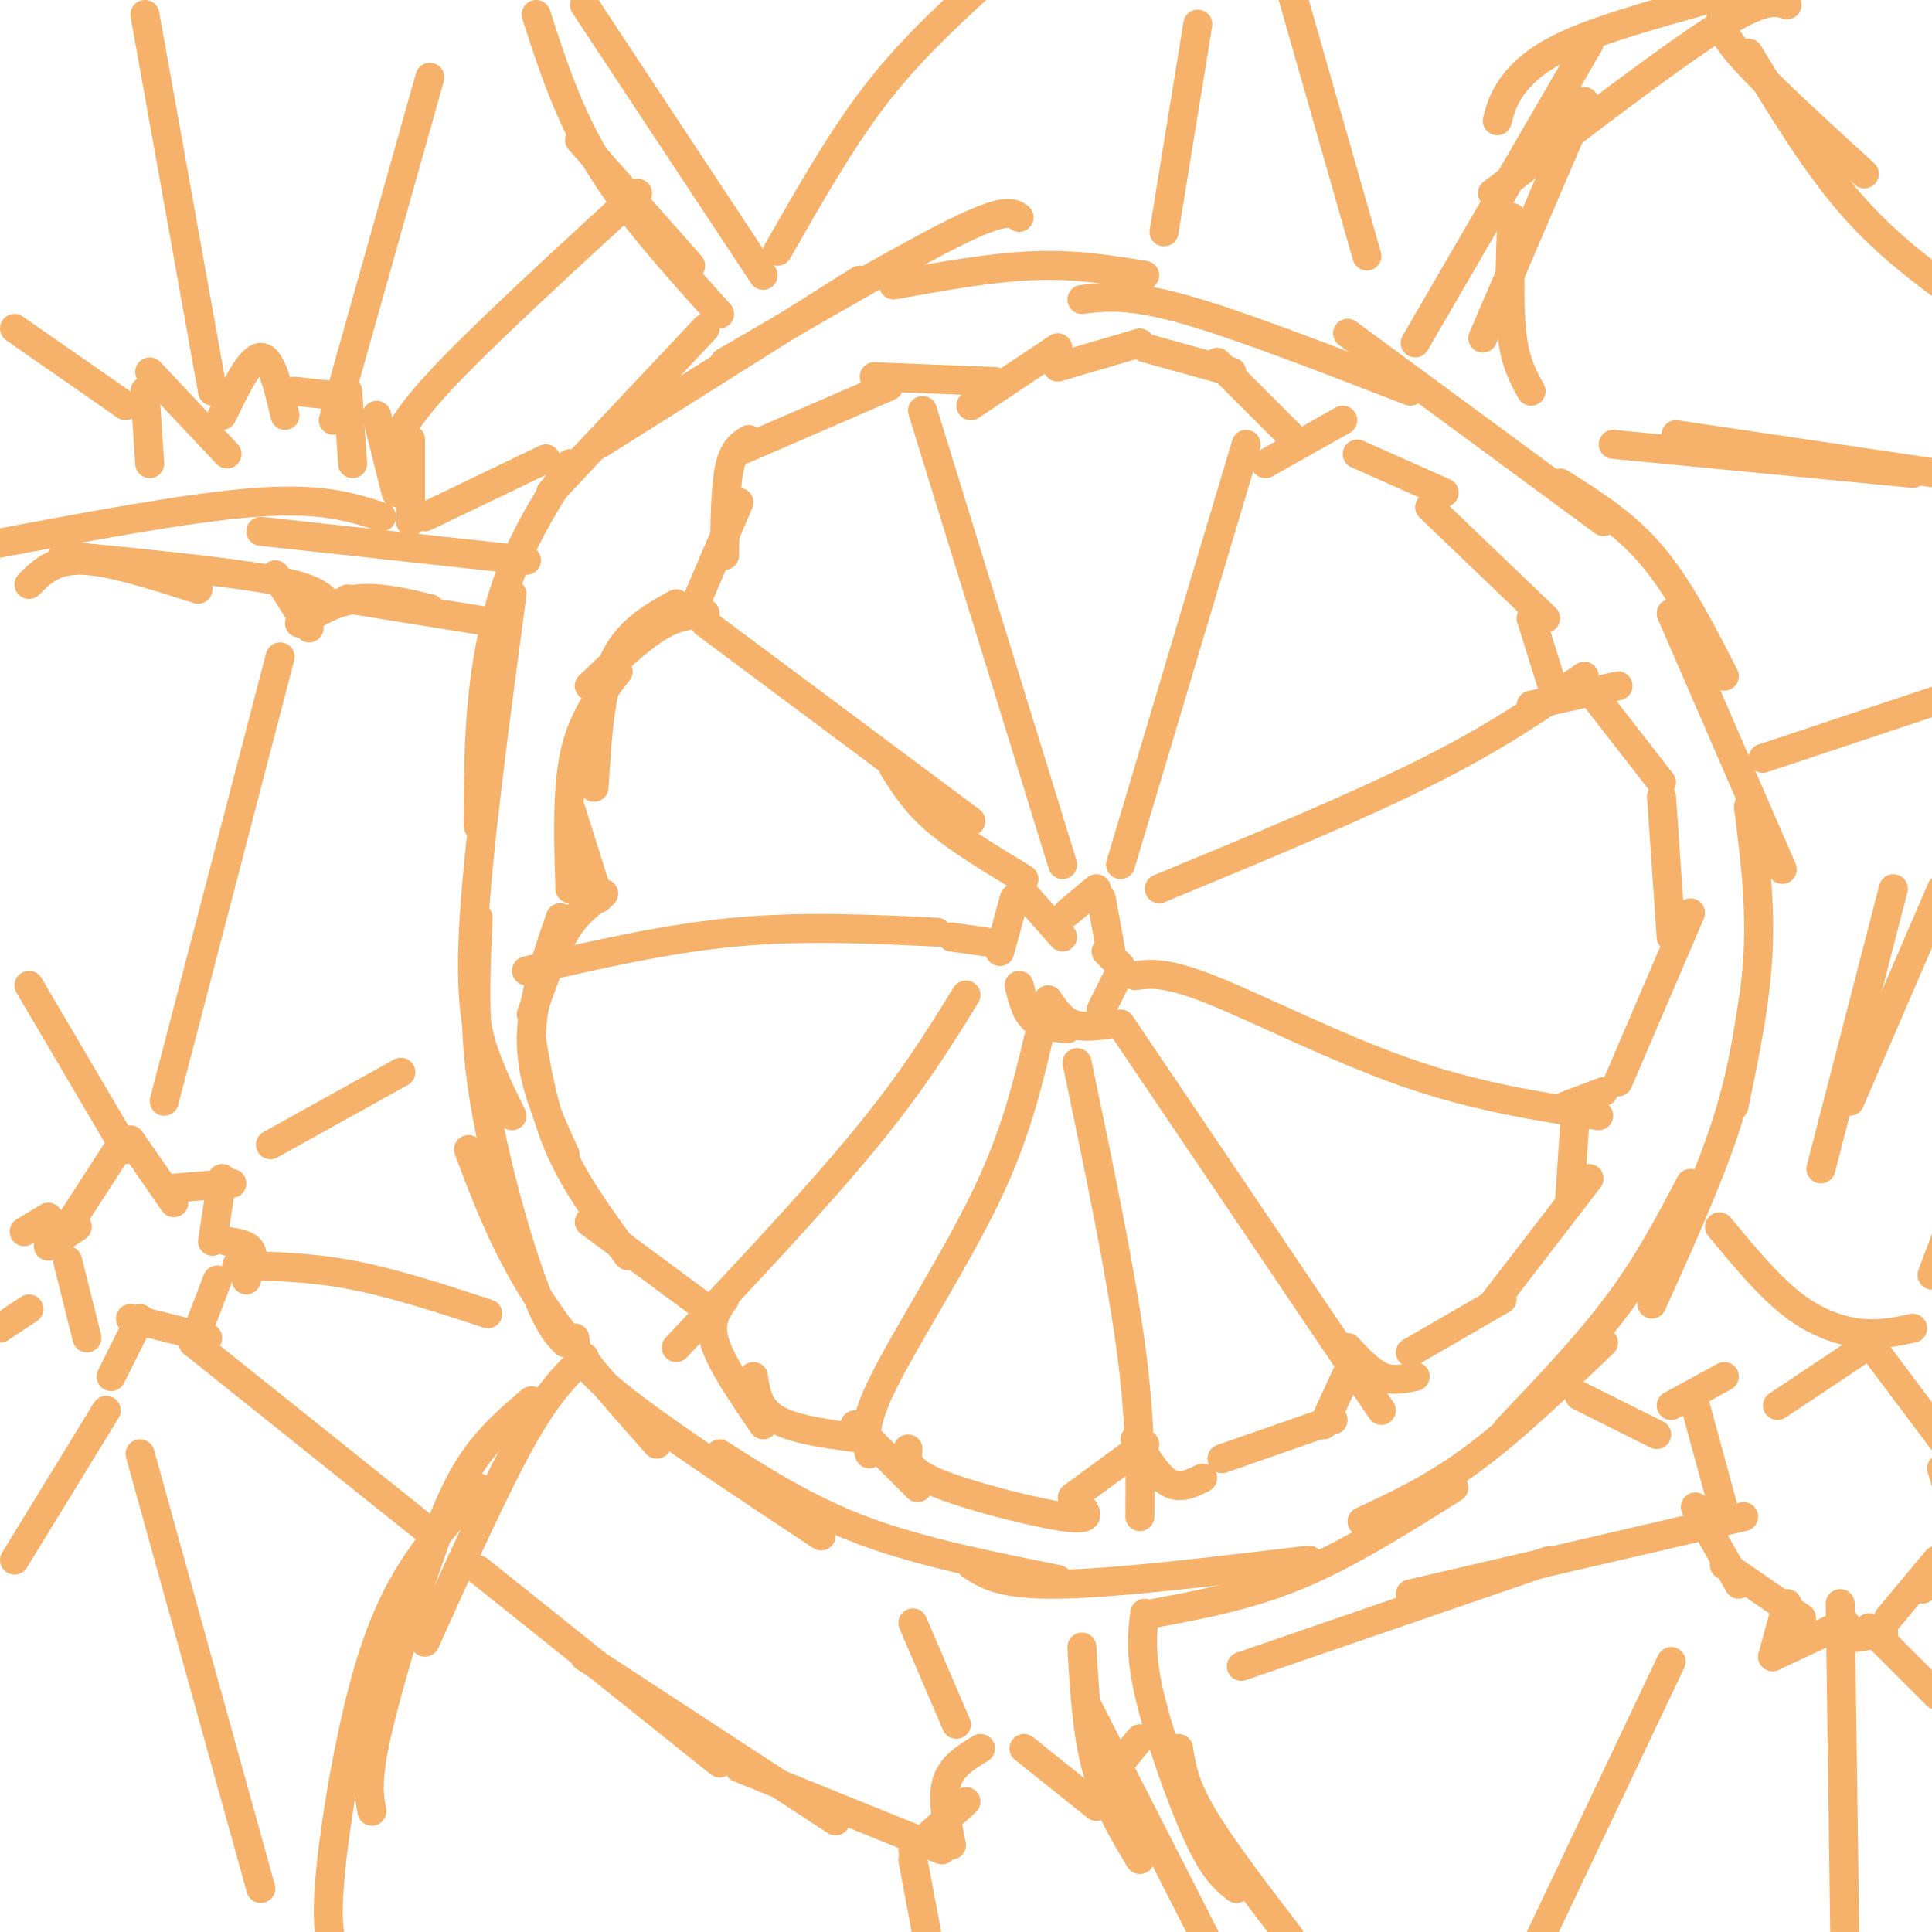 <svg viewBox='0 0 400 400' version='1.1' xmlns='http://www.w3.org/2000/svg' xmlns:xlink='http://www.w3.org/1999/xlink'><g fill='none' stroke='#f6b26b' stroke-width='6' stroke-linecap='round' stroke-linejoin='round'><path d='M146,127c-3.000,0.250 -6.000,0.500 -10,3c-4.000,2.500 -9.000,7.250 -14,12'/><path d='M140,125c-5.083,2.833 -10.167,5.667 -13,12c-2.833,6.333 -3.417,16.167 -4,26'/><path d='M128,139c-3.667,4.750 -7.333,9.500 -9,17c-1.667,7.500 -1.333,17.750 -1,28'/><path d='M118,167c0.000,0.000 6.000,19.000 6,19'/><path d='M125,185c-2.750,1.917 -5.500,3.833 -8,8c-2.500,4.167 -4.750,10.583 -7,17'/><path d='M116,190c-3.083,8.917 -6.167,17.833 -6,26c0.167,8.167 3.583,15.583 7,23'/><path d='M110,215c1.333,7.750 2.667,15.500 6,23c3.333,7.500 8.667,14.750 14,22'/><path d='M122,253c0.000,0.000 23.000,17.000 23,17'/><path d='M150,269c-1.667,2.333 -3.333,4.667 -2,9c1.333,4.333 5.667,10.667 10,17'/><path d='M156,285c0.500,3.417 1.000,6.833 5,9c4.000,2.167 11.500,3.083 19,4'/><path d='M177,295c0.000,0.000 13.000,13.000 13,13'/><path d='M188,300c-0.267,2.133 -0.533,4.267 6,7c6.533,2.733 19.867,6.067 26,7c6.133,0.933 5.067,-0.533 4,-2'/><path d='M222,310c0.000,0.000 15.000,-11.000 15,-11'/><path d='M235,298c2.333,3.833 4.667,7.667 7,9c2.333,1.333 4.667,0.167 7,-1'/><path d='M253,302c0.000,0.000 23.000,-8.000 23,-8'/><path d='M274,295c0.000,0.000 6.000,-13.000 6,-13'/><path d='M279,279c2.333,2.500 4.667,5.000 7,6c2.333,1.000 4.667,0.500 7,0'/><path d='M292,280c0.000,0.000 19.000,-11.000 19,-11'/><path d='M309,270c0.000,0.000 20.000,-26.000 20,-26'/><path d='M325,248c0.000,0.000 1.000,-15.000 1,-15'/><path d='M324,229c0.000,0.000 8.000,-3.000 8,-3'/><path d='M335,224c0.000,0.000 15.000,-35.000 15,-35'/><path d='M346,194c0.000,0.000 -2.000,-29.000 -2,-29'/><path d='M344,162c0.000,0.000 -14.000,-18.000 -14,-18'/><path d='M335,142c0.000,0.000 -18.000,4.000 -18,4'/><path d='M322,144c0.000,0.000 -5.000,-16.000 -5,-16'/><path d='M320,128c0.000,0.000 -24.000,-23.000 -24,-23'/><path d='M299,102c0.000,0.000 -18.000,-8.000 -18,-8'/><path d='M278,87c0.000,0.000 -16.000,9.000 -16,9'/><path d='M269,92c0.000,0.000 -17.000,-17.000 -17,-17'/><path d='M255,77c0.000,0.000 -18.000,-5.000 -18,-5'/><path d='M236,71c0.000,0.000 -17.000,5.000 -17,5'/><path d='M219,72c0.000,0.000 -18.000,12.000 -18,12'/><path d='M206,79c0.000,0.000 -25.000,-1.000 -25,-1'/><path d='M184,80c0.000,0.000 -30.000,13.000 -30,13'/><path d='M155,91c-1.583,1.000 -3.167,2.000 -4,6c-0.833,4.000 -0.917,11.000 -1,18'/><path d='M153,104c0.000,0.000 -9.000,21.000 -9,21'/><path d='M118,96c-4.422,7.000 -8.844,14.000 -12,22c-3.156,8.000 -5.044,17.000 -6,26c-0.956,9.000 -0.978,18.000 -1,27'/><path d='M106,123c-3.600,26.800 -7.200,53.600 -8,70c-0.800,16.400 1.200,22.400 3,27c1.800,4.600 3.400,7.800 5,11'/><path d='M99,190c-0.533,11.156 -1.067,22.311 1,36c2.067,13.689 6.733,29.911 10,39c3.267,9.089 5.133,11.044 7,13'/><path d='M97,238c3.750,9.917 7.500,19.833 14,30c6.500,10.167 15.750,20.583 25,31'/><path d='M119,277c0.250,2.583 0.500,5.167 9,12c8.500,6.833 25.250,17.917 42,29'/><path d='M149,301c9.167,5.833 18.333,11.667 30,16c11.667,4.333 25.833,7.167 40,10'/><path d='M201,324c3.167,2.083 6.333,4.167 18,4c11.667,-0.167 31.833,-2.583 52,-5'/><path d='M239,334c9.833,-1.833 19.667,-3.667 30,-8c10.333,-4.333 21.167,-11.167 32,-18'/><path d='M282,315c7.333,-3.417 14.667,-6.833 23,-13c8.333,-6.167 17.667,-15.083 27,-24'/><path d='M312,296c8.333,-8.750 16.667,-17.500 23,-26c6.333,-8.500 10.667,-16.750 15,-25'/><path d='M342,270c5.750,-12.750 11.500,-25.500 15,-36c3.500,-10.500 4.750,-18.750 6,-27'/><path d='M359,229c2.250,-10.833 4.500,-21.667 5,-32c0.500,-10.333 -0.750,-20.167 -2,-30'/><path d='M369,180c0.000,0.000 -23.000,-53.000 -23,-53'/><path d='M357,140c-4.667,-9.167 -9.333,-18.333 -15,-25c-5.667,-6.667 -12.333,-10.833 -19,-15'/><path d='M332,108c0.000,0.000 -53.000,-39.000 -53,-39'/><path d='M292,81c-17.833,-6.917 -35.667,-13.833 -47,-17c-11.333,-3.167 -16.167,-2.583 -21,-2'/><path d='M237,57c-7.167,-1.167 -14.333,-2.333 -23,-2c-8.667,0.333 -18.833,2.167 -29,4'/><path d='M211,45c-1.417,-1.000 -2.833,-2.000 -13,3c-10.167,5.000 -29.083,16.000 -48,27'/><path d='M178,58c0.000,0.000 -54.000,34.000 -54,34'/><path d='M146,68c0.000,0.000 -32.000,34.000 -32,34'/><path d='M109,116c0.000,0.000 -55.000,-6.000 -55,-6'/><path d='M79,107c-6.167,-2.000 -12.333,-4.000 -26,-3c-13.667,1.000 -34.833,5.000 -56,9'/><path d='M6,121c2.583,-2.583 5.167,-5.167 11,-5c5.833,0.167 14.917,3.083 24,6'/><path d='M13,115c16.917,1.667 33.833,3.333 43,5c9.167,1.667 10.583,3.333 12,5'/><path d='M57,119c0.000,0.000 7.000,11.000 7,11'/><path d='M62,129c3.750,-2.250 7.500,-4.500 12,-5c4.500,-0.500 9.750,0.750 15,2'/><path d='M72,124c0.000,0.000 31.000,5.000 31,5'/><path d='M197,194c0.000,0.000 7.000,1.000 7,1'/><path d='M207,197c0.000,0.000 3.000,-11.000 3,-11'/><path d='M212,185c0.000,0.000 8.000,9.000 8,9'/><path d='M221,189c0.000,0.000 6.000,-5.000 6,-5'/><path d='M228,186c0.000,0.000 2.000,11.000 2,11'/><path d='M229,197c0.000,0.000 3.000,3.000 3,3'/><path d='M231,203c0.000,0.000 -3.000,6.000 -3,6'/><path d='M230,212c-2.917,0.417 -5.833,0.833 -8,0c-2.167,-0.833 -3.583,-2.917 -5,-5'/><path d='M221,213c-2.667,-0.250 -5.333,-0.500 -7,-2c-1.667,-1.500 -2.333,-4.250 -3,-7'/><path d='M146,129c0.000,0.000 55.000,41.000 55,41'/><path d='M185,159c2.250,3.583 4.500,7.167 9,11c4.500,3.833 11.250,7.917 18,12'/><path d='M191,85c0.000,0.000 29.000,94.000 29,94'/><path d='M258,92c0.000,0.000 -26.000,87.000 -26,87'/><path d='M328,140c-9.167,6.333 -18.333,12.667 -33,20c-14.667,7.333 -34.833,15.667 -55,24'/><path d='M331,231c-12.800,-1.978 -25.600,-3.956 -40,-9c-14.400,-5.044 -30.400,-13.156 -40,-17c-9.600,-3.844 -12.800,-3.422 -16,-3'/><path d='M286,292c0.000,0.000 -54.000,-80.000 -54,-80'/><path d='M223,220c4.417,21.167 8.833,42.333 11,58c2.167,15.667 2.083,25.833 2,36'/><path d='M215,215c-2.378,10.044 -4.756,20.089 -11,33c-6.244,12.911 -16.356,28.689 -21,38c-4.644,9.311 -3.822,12.156 -3,15'/><path d='M200,206c-5.500,8.917 -11.000,17.833 -21,30c-10.000,12.167 -24.500,27.583 -39,43'/><path d='M194,193c-13.917,-0.667 -27.833,-1.333 -42,0c-14.167,1.333 -28.583,4.667 -43,8'/><path d='M121,281c-3.750,3.583 -7.500,7.167 -13,17c-5.500,9.833 -12.750,25.917 -20,42'/><path d='M110,290c-3.839,3.280 -7.679,6.560 -11,11c-3.321,4.440 -6.125,10.042 -10,21c-3.875,10.958 -8.821,27.274 -11,37c-2.179,9.726 -1.589,12.863 -1,16'/><path d='M99,308c-5.798,6.440 -11.595,12.881 -16,21c-4.405,8.119 -7.417,17.917 -10,30c-2.583,12.083 -4.738,26.452 -5,35c-0.262,8.548 1.369,11.274 3,14'/><path d='M99,325c0.000,0.000 50.000,40.000 50,40'/><path d='M121,343c0.000,0.000 52.000,34.000 52,34'/><path d='M153,366c0.000,0.000 42.000,17.000 42,17'/><path d='M189,336c0.000,0.000 9.000,21.000 9,21'/><path d='M203,362c-3.000,1.833 -6.000,3.667 -7,7c-1.000,3.333 0.000,8.167 1,13'/><path d='M200,373c0.000,0.000 -11.000,10.000 -11,10'/><path d='M189,385c0.000,0.000 3.000,16.000 3,16'/><path d='M212,362c0.000,0.000 15.000,12.000 15,12'/><path d='M227,371c0.000,0.000 9.000,-11.000 9,-11'/><path d='M224,341c0.500,8.833 1.000,17.667 3,25c2.000,7.333 5.500,13.167 9,19'/><path d='M225,353c0.000,0.000 26.000,51.000 26,51'/><path d='M237,334c-0.511,4.200 -1.022,8.400 1,17c2.022,8.600 6.578,21.600 10,29c3.422,7.400 5.711,9.200 8,11'/><path d='M244,362c0.583,3.750 1.167,7.500 5,14c3.833,6.500 10.917,15.750 18,25'/><path d='M58,136c0.000,0.000 -24.000,92.000 -24,92'/><path d='M14,254c0.000,0.000 11.000,-17.000 11,-17'/><path d='M27,236c0.000,0.000 9.000,13.000 9,13'/><path d='M36,246c0.000,0.000 12.000,-1.000 12,-1'/><path d='M46,244c0.000,0.000 -2.000,13.000 -2,13'/><path d='M47,257c2.167,0.333 4.333,0.667 5,2c0.667,1.333 -0.167,3.667 -1,6'/><path d='M45,265c0.000,0.000 -5.000,13.000 -5,13'/><path d='M43,277c0.000,0.000 -16.000,-4.000 -16,-4'/><path d='M29,273c0.000,0.000 -6.000,12.000 -6,12'/><path d='M18,277c0.000,0.000 -4.000,-16.000 -4,-16'/><path d='M10,258c0.000,0.000 6.000,-4.000 6,-4'/><path d='M5,255c0.000,0.000 5.000,-3.000 5,-3'/><path d='M6,204c0.000,0.000 20.000,34.000 20,34'/><path d='M0,275c0.000,0.000 6.000,-4.000 6,-4'/><path d='M3,323c0.000,0.000 19.000,-31.000 19,-31'/><path d='M54,391c0.000,0.000 -25.000,-90.000 -25,-90'/><path d='M90,318c0.000,0.000 -50.000,-40.000 -50,-40'/><path d='M101,272c-9.667,-3.167 -19.333,-6.333 -28,-8c-8.667,-1.667 -16.333,-1.833 -24,-2'/><path d='M83,222c0.000,0.000 -27.000,15.000 -27,15'/><path d='M3,68c0.000,0.000 23.000,16.000 23,16'/><path d='M31,96c0.000,0.000 -1.000,-15.000 -1,-15'/><path d='M31,77c0.000,0.000 16.000,17.000 16,17'/><path d='M46,86c2.917,-6.000 5.833,-12.000 8,-12c2.167,0.000 3.583,6.000 5,12'/><path d='M61,81c0.000,0.000 9.000,1.000 9,1'/><path d='M72,81c0.000,0.000 1.000,15.000 1,15'/><path d='M78,86c0.000,0.000 4.000,16.000 4,16'/><path d='M85,91c0.000,0.000 0.000,17.000 0,17'/><path d='M44,81c0.000,0.000 -14.000,-78.000 -14,-78'/><path d='M69,87c0.000,0.000 20.000,-71.000 20,-71'/><path d='M81,95c0.750,-3.417 1.500,-6.833 10,-16c8.500,-9.167 24.750,-24.083 41,-39'/><path d='M88,107c0.000,0.000 25.000,-12.000 25,-12'/><path d='M111,3c3.333,10.333 6.667,20.667 13,31c6.333,10.333 15.667,20.667 25,31'/><path d='M120,29c0.000,0.000 23.000,26.000 23,26'/><path d='M121,1c0.000,0.000 37.000,56.000 37,56'/><path d='M161,52c6.500,-11.417 13.000,-22.833 20,-32c7.000,-9.167 14.500,-16.083 22,-23'/><path d='M241,48c0.000,0.000 7.000,-43.000 7,-43'/><path d='M283,53c0.000,0.000 -16.000,-56.000 -16,-56'/><path d='M353,0c-10.556,2.956 -21.111,5.911 -28,9c-6.889,3.089 -10.111,6.311 -12,9c-1.889,2.689 -2.444,4.844 -3,7'/><path d='M329,9c0.000,0.000 -36.000,62.000 -36,62'/><path d='M370,1c-2.417,-0.750 -4.833,-1.500 -15,5c-10.167,6.500 -28.083,20.250 -46,34'/><path d='M328,21c0.000,0.000 -21.000,49.000 -21,49'/><path d='M313,45c-0.333,9.000 -0.667,18.000 0,24c0.667,6.000 2.333,9.000 4,12'/><path d='M357,2c-0.917,1.667 -1.833,3.333 3,9c4.833,5.667 15.417,15.333 26,25'/><path d='M362,11c6.833,11.250 13.667,22.500 21,31c7.333,8.500 15.167,14.250 23,20'/><path d='M334,92c0.000,0.000 62.000,6.000 62,6'/><path d='M347,90c0.000,0.000 54.000,8.000 54,8'/><path d='M365,157c0.000,0.000 39.000,-13.000 39,-13'/><path d='M377,242c0.000,0.000 15.000,-58.000 15,-58'/><path d='M383,228c0.000,0.000 19.000,-44.000 19,-44'/><path d='M400,264c0.000,0.000 6.000,-16.000 6,-16'/><path d='M356,254c5.022,6.067 10.044,12.133 15,16c4.956,3.867 9.844,5.533 14,6c4.156,0.467 7.578,-0.267 11,-1'/><path d='M257,345c0.000,0.000 64.000,-22.000 64,-22'/><path d='M292,330c0.000,0.000 69.000,-16.000 69,-16'/><path d='M351,291c0.000,0.000 6.000,22.000 6,22'/><path d='M351,312c0.000,0.000 9.000,16.000 9,16'/><path d='M357,324c0.000,0.000 16.000,11.000 16,11'/><path d='M370,332c0.000,0.000 -3.000,11.000 -3,11'/><path d='M367,343c0.000,0.000 15.000,-7.000 15,-7'/><path d='M382,336c-0.667,1.333 -1.333,2.667 0,3c1.333,0.333 4.667,-0.333 8,-1'/><path d='M391,335c0.000,0.000 10.000,-12.000 10,-12'/><path d='M398,329c2.667,-3.917 5.333,-7.833 6,-12c0.667,-4.167 -0.667,-8.583 -2,-13'/><path d='M402,298c0.000,0.000 -15.000,-20.000 -15,-20'/><path d='M386,279c0.000,0.000 -18.000,12.000 -18,12'/><path d='M357,285c0.000,0.000 -11.000,6.000 -11,6'/><path d='M318,403c0.000,0.000 28.000,-59.000 28,-59'/><path d='M382,405c0.000,0.000 -1.000,-73.000 -1,-73'/><path d='M401,351c0.000,0.000 -14.000,-14.000 -14,-14'/><path d='M327,289c0.000,0.000 16.000,8.000 16,8'/></g>
</svg>